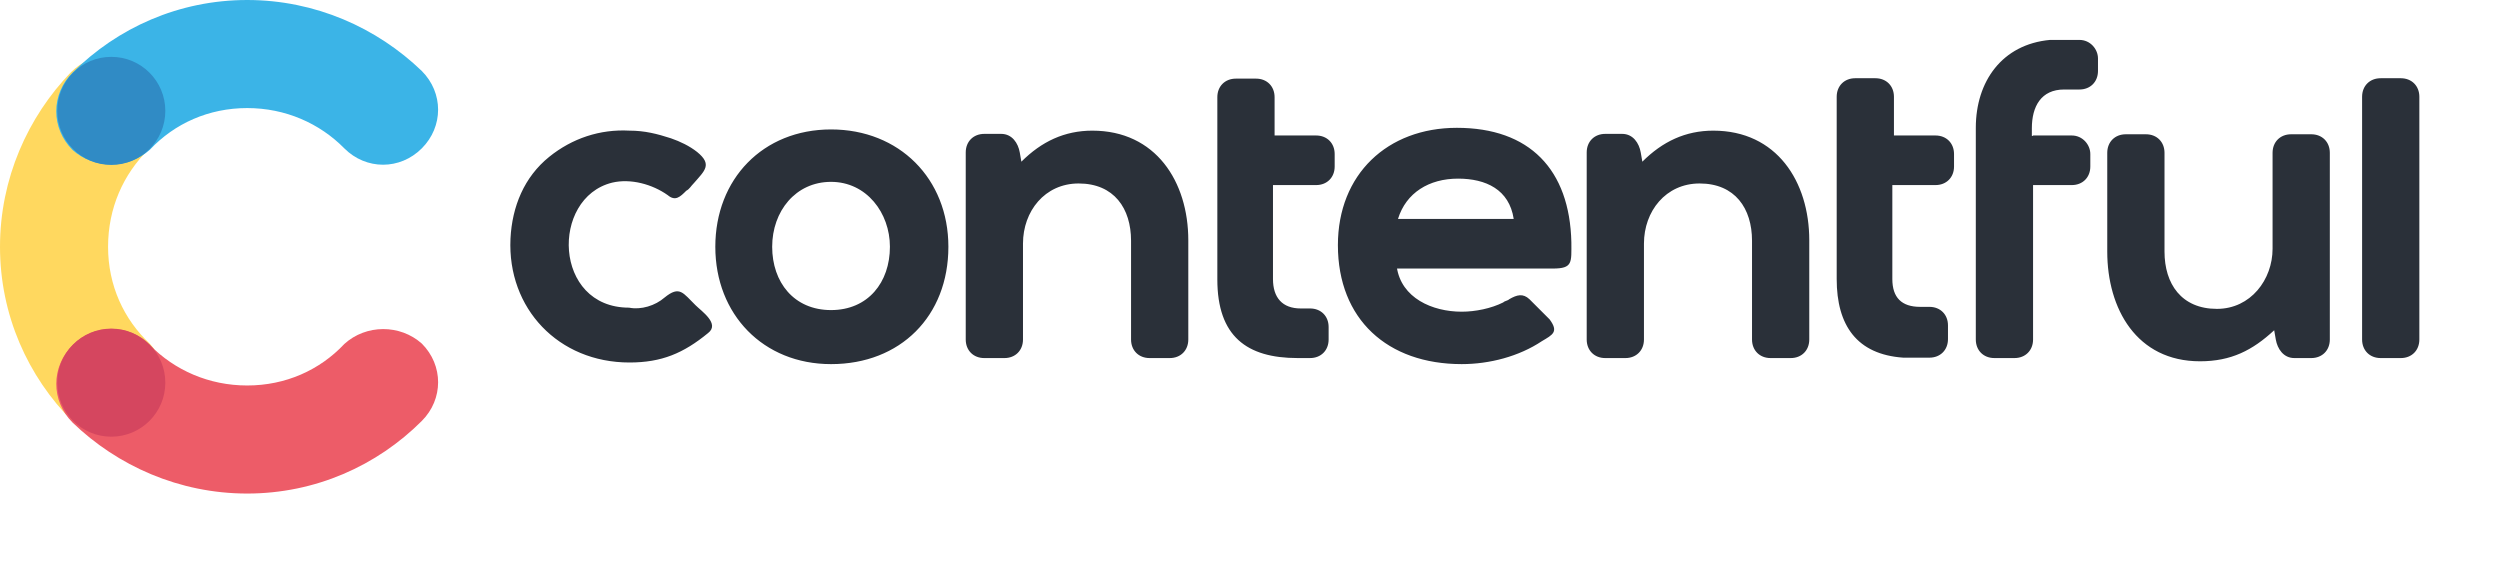 <svg width="620" height="140" xmlns="http://www.w3.org/2000/svg" xml:space="preserve" version="1.1">

 <g>
  <title>Layer 1</title>
  <path id="svg_1" fill="#FFD85F" d="m37.2,85.3c-6.5,-6.1 -10.4,-14.5 -10.4,-24.1s3.8,-18 10,-24.1c5.4,-5.4 5.4,-13.8 0,-19.2s-13.8,-5.4 -19.2,0c-10.7,11.1 -17.6,26.4 -17.6,43.3s6.9,32.2 18,43.3c5.4,5.4 13.8,5.4 19.2,0c4.9,-5.4 4.9,-13.8 0,-19.2z" class="st0"/>
  <path id="svg_2" fill="#3BB4E7" d="m37.2,37.1c6.1,-6.5 14.6,-10.3 24.1,-10.3s18,3.8 24.1,10c5.4,5.4 13.8,5.4 19.2,0c5.4,-5.4 5.4,-13.8 0,-19.2c-11.1,-10.7 -26.4,-17.6 -43.3,-17.6s-32.2,6.9 -43.3,18c-5.4,5.4 -5.4,13.8 0,19.2c5.4,4.8 13.8,4.8 19.2,-0.1z" class="st1"/>
  <path id="svg_3" fill="#ED5C68" d="m85.4,85.3c-6.1,6.5 -14.6,10.3 -24.1,10.3s-18,-3.8 -24.1,-10c-5.4,-5.4 -13.8,-5.4 -19.2,0s-5.4,13.8 0,19.2c11.1,10.7 26.4,17.6 43.3,17.6s32.2,-6.9 43.3,-18c5.4,-5.4 5.4,-13.8 0,-19.2c-5.4,-4.8 -13.8,-4.8 -19.2,0.1z" class="st2"/>
  <circle id="svg_4" fill="#308BC5" r="13.4" cy="27.5" cx="27.6" class="st3"/>
  <circle id="svg_5" fill="#D5465F" r="13.4" cy="94.9" cx="27.6" class="st4"/>
  <path id="svg_6" fill="#2A3039" d="m164.8,73.8c3.8,-3.1 4.6,-1.1 7.7,1.9c1.5,1.5 6.1,4.6 3.1,6.9c-6.1,5 -11.5,7.3 -19.5,7.3c-17.6,0 -30.3,-13.4 -29.5,-30.7c0.4,-8 3.4,-15.3 9.6,-20.3c5.7,-4.6 12.6,-6.9 19.9,-6.5c3.8,0 6.9,0.8 10.3,1.9c2.3,0.8 4.6,1.9 6.5,3.4c3.8,3.1 1.9,4.6 -0.8,7.7c-0.8,0.8 -1.1,1.5 -1.9,1.9c-1.5,1.5 -2.7,2.7 -4.6,1.1c-3.8,-2.7 -9.2,-4.2 -13.8,-3.1c-15.3,3.8 -14.6,31 4.2,31c3,0.6 6.5,-0.5 8.8,-2.5zm425.6,15c-2.7,0 -4.6,-1.9 -4.6,-4.6l0,-60.2c0,-2.7 1.9,-4.6 4.6,-4.6l5,0c2.7,0 4.6,1.9 4.6,4.6l0,60.2c0,2.7 -1.9,4.6 -4.6,4.6c0,0 -5,0 -5,0zm-26.4,-6.9c-5.4,5 -10.7,7.7 -18.4,7.7c-15.7,0 -23,-13 -23,-27.2l0,-24.5c0,-2.7 1.9,-4.6 4.6,-4.6l5,0c2.7,0 4.6,1.9 4.6,4.6l0,24.5c0,8 4.2,14.2 13,14.2c8.4,0 13.8,-7.3 13.8,-14.9l0,-23.8c0,-2.7 1.9,-4.6 4.6,-4.6l5,0c2.7,0 4.6,1.9 4.6,4.6l0,46.3c0,2.7 -1.9,4.6 -4.6,4.6l-4.2,0c-2.7,0 -4.2,-2.3 -4.6,-4.6l-0.4,-2.3l0,0zm-59.8,-48.3l9.6,0c2.7,0 4.6,2.3 4.6,4.6l0,3.1c0,2.7 -1.9,4.6 -4.6,4.6l-9.6,0l0,38.3c0,2.7 -1.9,4.6 -4.6,4.6l-5,0c-2.7,0 -4.6,-1.9 -4.6,-4.6l0,-52.5c0,-11.5 6.5,-20.7 18.4,-21.8l7.3,0c2.7,0 4.6,2.3 4.6,4.6l0,3.1c0,2.7 -1.9,4.6 -4.6,4.6l-3.8,0c-5.7,0 -8,4.2 -8,9.6l0,1.9l0.3,0l0,-0.1zm-34.9,0l10.7,0c2.7,0 4.6,1.9 4.6,4.6l0,3.1c0,2.7 -1.9,4.6 -4.6,4.6l-10.7,0l0,23.3c0,4.6 2.3,6.9 6.9,6.9l2.3,0c2.7,0 4.6,1.9 4.6,4.6l0,3.4c0,2.7 -1.9,4.6 -4.6,4.6l-6.5,0c-11.5,-0.8 -16.5,-8 -16.5,-19.5l0,-45.2c0,-2.7 1.9,-4.6 4.6,-4.6l5,0c2.7,0 4.6,1.9 4.6,4.6l0,9.6l-0.4,0zm-153.6,0l10.7,0c2.7,0 4.6,1.9 4.6,4.6l0,3.1c0,2.7 -1.9,4.6 -4.6,4.6l-10.7,0l0,23.3c0,4.6 2.3,7.3 6.9,7.3l2.3,0c2.7,0 4.6,1.9 4.6,4.6l0,3.1c0,2.7 -1.9,4.6 -4.6,4.6l-3.1,0c-12.6,0 -19.9,-5.4 -19.9,-19.5l0,-45.2c0,-2.7 1.9,-4.6 4.6,-4.6l5,0c2.7,0 4.6,1.9 4.6,4.6l0,9.6c0,-0.1 -0.4,-0.1 -0.4,-0.1zm-62.4,6.5c5,-5 10.7,-7.7 17.6,-7.7c15.7,0 23.8,12.6 23.8,27.2l0,24.6c0,2.7 -1.9,4.6 -4.6,4.6l-5,0c-2.7,0 -4.6,-1.9 -4.6,-4.6l0,-24.5c0,-8 -4.2,-14.2 -13,-14.2c-8.4,0 -13.8,6.9 -13.8,14.9l0,23.8c0,2.7 -1.9,4.6 -4.6,4.6l-5,0c-2.7,0 -4.6,-1.9 -4.6,-4.6l0,-46.4c0,-2.7 1.9,-4.6 4.6,-4.6l4.2,0c2.7,0 4.2,2.3 4.6,4.6l0.4,2.3zm154,0c5,-5 10.7,-7.7 17.6,-7.7c15.7,0 23.8,12.6 23.8,27.2l0,24.6c0,2.7 -1.9,4.6 -4.6,4.6l-5,0c-2.7,0 -4.6,-1.9 -4.6,-4.6l0,-24.5c0,-8 -4.2,-14.2 -13,-14.2c-8.4,0 -13.8,6.9 -13.8,14.9l0,23.8c0,2.7 -1.9,4.6 -4.6,4.6l-5,0c-2.7,0 -4.6,-1.9 -4.6,-4.6l0,-46.4c0,-2.7 1.9,-4.6 4.6,-4.6l4.2,0c2.7,0 4.2,2.3 4.6,4.6c0,0 0.4,2.3 0.4,2.3zm-201.2,-8c-16.9,0 -28.7,12.3 -28.7,29.1s11.9,29.1 28.7,29.1c17.2,0 29.1,-11.9 29.1,-29.1c0,-16.9 -12.2,-29.1 -29.1,-29.1zm140.3,34.1c1.1,7.7 8.8,11.1 16.1,11.1c3.4,0 7.3,-0.8 10.3,-2.3c0.4,-0.4 1.1,-0.4 1.5,-0.8c1.9,-1.1 3.4,-1.5 5,0l2.7,2.7l2.3,2.3c2.3,3.1 0.8,3.8 -1.9,5.4c-5.7,3.8 -13,5.7 -19.9,5.7c-18.4,0 -30.7,-11.1 -30.7,-29.5c0,-17.6 12.3,-29.1 29.5,-29.1c18,0 28,10.3 28.4,28.4c0,5 0.4,6.5 -4.6,6.5l-38.7,0c0,0 0,-0.4 0,-0.4zm-140.3,-21.1c8.8,0 14.6,7.7 14.6,16.1c0,8.8 -5.4,15.7 -14.6,15.7c-9.2,0 -14.6,-6.9 -14.6,-15.7s5.8,-16.1 14.6,-16.1zm140.6,9.2l28.7,0c-1.1,-7.3 -6.9,-10 -13.8,-10c-7.2,0 -12.9,3.5 -14.9,10z" class="st5"/>
 </g>
</svg>